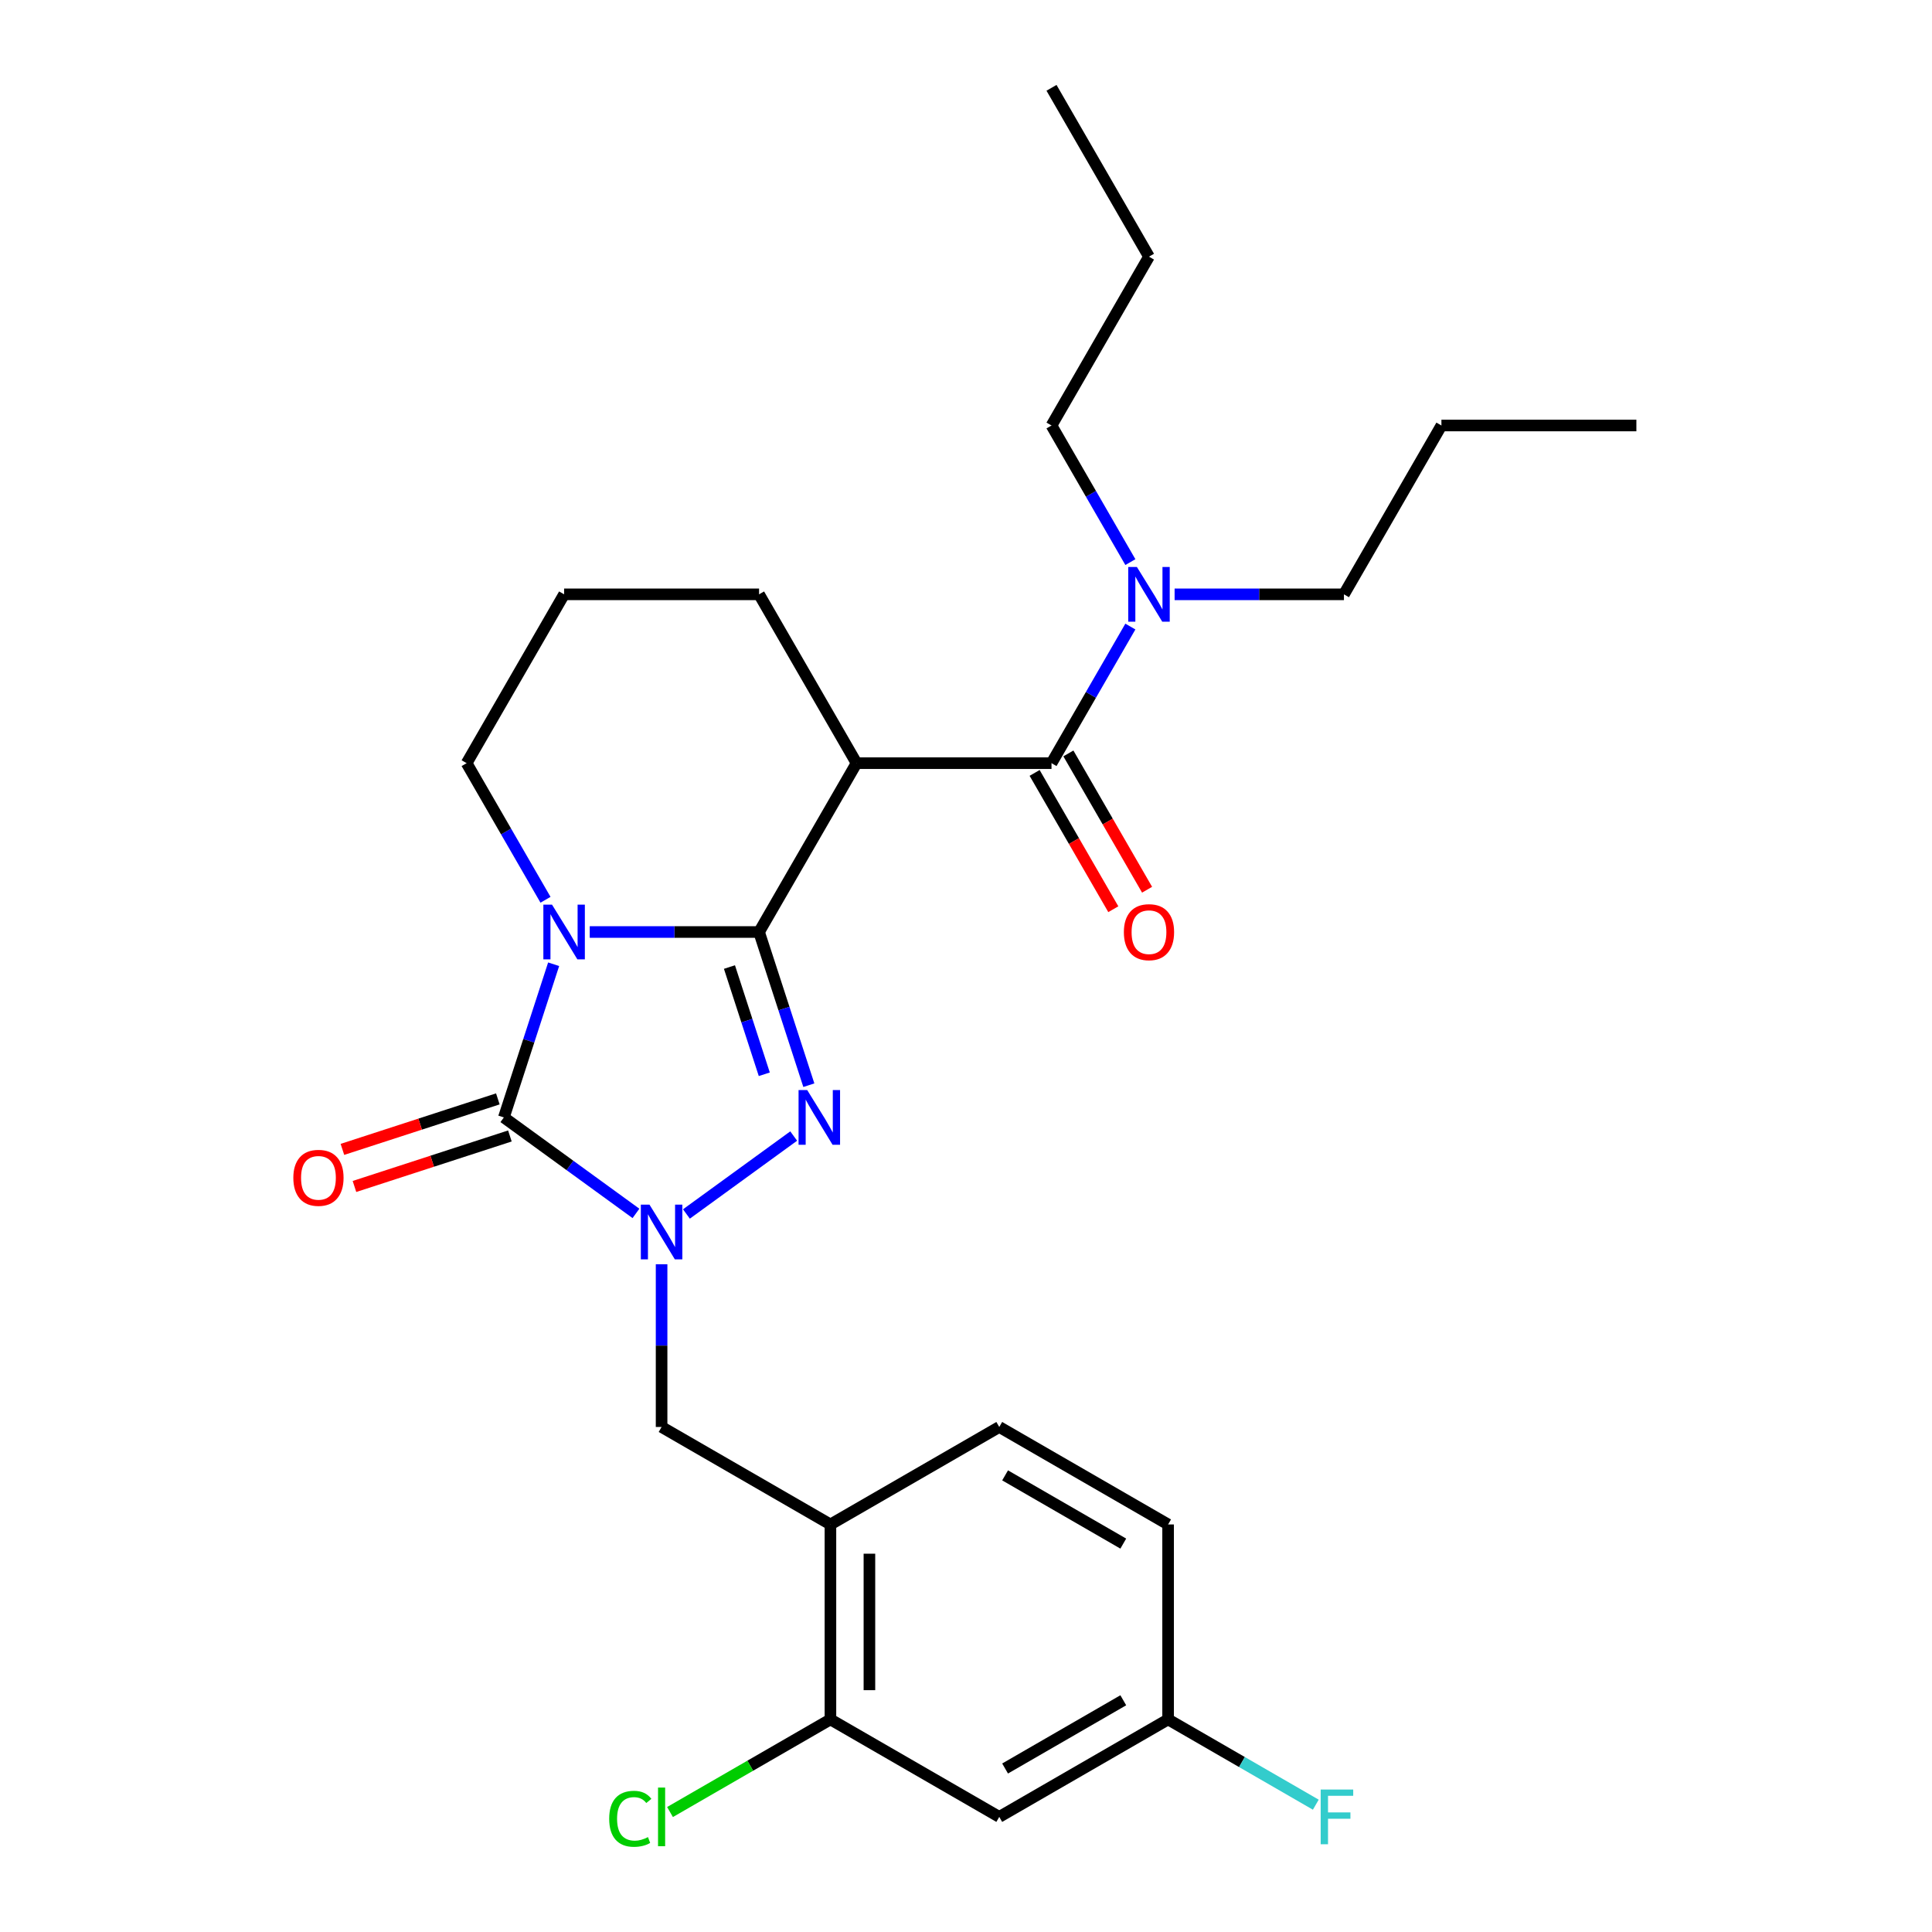 <?xml version='1.0' encoding='iso-8859-1'?>
<svg version='1.1' baseProfile='full'
              xmlns='http://www.w3.org/2000/svg'
                      xmlns:rdkit='http://www.rdkit.org/xml'
                      xmlns:xlink='http://www.w3.org/1999/xlink'
                  xml:space='preserve'
width='1000px' height='1000px' viewBox='0 0 1000 1000'>
<!-- END OF HEADER -->
<rect style='opacity:1.0;fill:#FFFFFF;stroke:none' width='1000' height='1000' x='0' y='0'> </rect>
<path class='bond-0' d='M 392.892,482.407 L 349.069,482.407' style='fill:none;fill-rule:evenodd;stroke:#000000;stroke-width:6px;stroke-linecap:butt;stroke-linejoin:miter;stroke-opacity:1' />
<path class='bond-0' d='M 349.069,482.407 L 305.245,482.407' style='fill:none;fill-rule:evenodd;stroke:#0000FF;stroke-width:6px;stroke-linecap:butt;stroke-linejoin:miter;stroke-opacity:1' />
<path class='bond-1' d='M 392.892,482.407 L 405.773,522.051' style='fill:none;fill-rule:evenodd;stroke:#000000;stroke-width:6px;stroke-linecap:butt;stroke-linejoin:miter;stroke-opacity:1' />
<path class='bond-1' d='M 405.773,522.051 L 418.655,561.696' style='fill:none;fill-rule:evenodd;stroke:#0000FF;stroke-width:6px;stroke-linecap:butt;stroke-linejoin:miter;stroke-opacity:1' />
<path class='bond-1' d='M 377.562,500.537 L 386.579,528.288' style='fill:none;fill-rule:evenodd;stroke:#000000;stroke-width:6px;stroke-linecap:butt;stroke-linejoin:miter;stroke-opacity:1' />
<path class='bond-1' d='M 386.579,528.288 L 395.596,556.039' style='fill:none;fill-rule:evenodd;stroke:#0000FF;stroke-width:6px;stroke-linecap:butt;stroke-linejoin:miter;stroke-opacity:1' />
<path class='bond-4' d='M 392.892,482.407 L 443.347,395.017' style='fill:none;fill-rule:evenodd;stroke:#000000;stroke-width:6px;stroke-linecap:butt;stroke-linejoin:miter;stroke-opacity:1' />
<path class='bond-3' d='M 286.562,499.09 L 273.681,538.734' style='fill:none;fill-rule:evenodd;stroke:#0000FF;stroke-width:6px;stroke-linecap:butt;stroke-linejoin:miter;stroke-opacity:1' />
<path class='bond-3' d='M 273.681,538.734 L 260.799,578.378' style='fill:none;fill-rule:evenodd;stroke:#000000;stroke-width:6px;stroke-linecap:butt;stroke-linejoin:miter;stroke-opacity:1' />
<path class='bond-13' d='M 282.351,465.725 L 261.939,430.371' style='fill:none;fill-rule:evenodd;stroke:#0000FF;stroke-width:6px;stroke-linecap:butt;stroke-linejoin:miter;stroke-opacity:1' />
<path class='bond-13' d='M 261.939,430.371 L 241.527,395.017' style='fill:none;fill-rule:evenodd;stroke:#000000;stroke-width:6px;stroke-linecap:butt;stroke-linejoin:miter;stroke-opacity:1' />
<path class='bond-2' d='M 410.812,588.014 L 355.29,628.354' style='fill:none;fill-rule:evenodd;stroke:#0000FF;stroke-width:6px;stroke-linecap:butt;stroke-linejoin:miter;stroke-opacity:1' />
<path class='bond-6' d='M 342.437,654.375 L 342.437,696.488' style='fill:none;fill-rule:evenodd;stroke:#0000FF;stroke-width:6px;stroke-linecap:butt;stroke-linejoin:miter;stroke-opacity:1' />
<path class='bond-6' d='M 342.437,696.488 L 342.437,738.602' style='fill:none;fill-rule:evenodd;stroke:#000000;stroke-width:6px;stroke-linecap:butt;stroke-linejoin:miter;stroke-opacity:1' />
<path class='bond-27' d='M 329.175,628.056 L 294.987,603.217' style='fill:none;fill-rule:evenodd;stroke:#0000FF;stroke-width:6px;stroke-linecap:butt;stroke-linejoin:miter;stroke-opacity:1' />
<path class='bond-27' d='M 294.987,603.217 L 260.799,578.378' style='fill:none;fill-rule:evenodd;stroke:#000000;stroke-width:6px;stroke-linecap:butt;stroke-linejoin:miter;stroke-opacity:1' />
<path class='bond-9' d='M 257.681,568.781 L 217.457,581.851' style='fill:none;fill-rule:evenodd;stroke:#000000;stroke-width:6px;stroke-linecap:butt;stroke-linejoin:miter;stroke-opacity:1' />
<path class='bond-9' d='M 217.457,581.851 L 177.233,594.921' style='fill:none;fill-rule:evenodd;stroke:#FF0000;stroke-width:6px;stroke-linecap:butt;stroke-linejoin:miter;stroke-opacity:1' />
<path class='bond-9' d='M 263.918,587.975 L 223.694,601.045' style='fill:none;fill-rule:evenodd;stroke:#000000;stroke-width:6px;stroke-linecap:butt;stroke-linejoin:miter;stroke-opacity:1' />
<path class='bond-9' d='M 223.694,601.045 L 183.469,614.115' style='fill:none;fill-rule:evenodd;stroke:#FF0000;stroke-width:6px;stroke-linecap:butt;stroke-linejoin:miter;stroke-opacity:1' />
<path class='bond-5' d='M 443.347,395.017 L 544.257,395.017' style='fill:none;fill-rule:evenodd;stroke:#000000;stroke-width:6px;stroke-linecap:butt;stroke-linejoin:miter;stroke-opacity:1' />
<path class='bond-16' d='M 443.347,395.017 L 392.892,307.626' style='fill:none;fill-rule:evenodd;stroke:#000000;stroke-width:6px;stroke-linecap:butt;stroke-linejoin:miter;stroke-opacity:1' />
<path class='bond-10' d='M 544.257,395.017 L 564.669,359.663' style='fill:none;fill-rule:evenodd;stroke:#000000;stroke-width:6px;stroke-linecap:butt;stroke-linejoin:miter;stroke-opacity:1' />
<path class='bond-10' d='M 564.669,359.663 L 585.08,324.309' style='fill:none;fill-rule:evenodd;stroke:#0000FF;stroke-width:6px;stroke-linecap:butt;stroke-linejoin:miter;stroke-opacity:1' />
<path class='bond-12' d='M 535.518,400.062 L 555.884,435.336' style='fill:none;fill-rule:evenodd;stroke:#000000;stroke-width:6px;stroke-linecap:butt;stroke-linejoin:miter;stroke-opacity:1' />
<path class='bond-12' d='M 555.884,435.336 L 576.249,470.61' style='fill:none;fill-rule:evenodd;stroke:#FF0000;stroke-width:6px;stroke-linecap:butt;stroke-linejoin:miter;stroke-opacity:1' />
<path class='bond-12' d='M 552.996,389.971 L 573.362,425.245' style='fill:none;fill-rule:evenodd;stroke:#000000;stroke-width:6px;stroke-linecap:butt;stroke-linejoin:miter;stroke-opacity:1' />
<path class='bond-12' d='M 573.362,425.245 L 593.727,460.519' style='fill:none;fill-rule:evenodd;stroke:#FF0000;stroke-width:6px;stroke-linecap:butt;stroke-linejoin:miter;stroke-opacity:1' />
<path class='bond-7' d='M 342.437,738.602 L 429.828,789.057' style='fill:none;fill-rule:evenodd;stroke:#000000;stroke-width:6px;stroke-linecap:butt;stroke-linejoin:miter;stroke-opacity:1' />
<path class='bond-8' d='M 429.828,789.057 L 429.828,889.967' style='fill:none;fill-rule:evenodd;stroke:#000000;stroke-width:6px;stroke-linecap:butt;stroke-linejoin:miter;stroke-opacity:1' />
<path class='bond-8' d='M 450.01,804.193 L 450.01,874.83' style='fill:none;fill-rule:evenodd;stroke:#000000;stroke-width:6px;stroke-linecap:butt;stroke-linejoin:miter;stroke-opacity:1' />
<path class='bond-14' d='M 429.828,789.057 L 517.218,738.602' style='fill:none;fill-rule:evenodd;stroke:#000000;stroke-width:6px;stroke-linecap:butt;stroke-linejoin:miter;stroke-opacity:1' />
<path class='bond-11' d='M 429.828,889.967 L 517.218,940.422' style='fill:none;fill-rule:evenodd;stroke:#000000;stroke-width:6px;stroke-linecap:butt;stroke-linejoin:miter;stroke-opacity:1' />
<path class='bond-17' d='M 429.828,889.967 L 388.314,913.935' style='fill:none;fill-rule:evenodd;stroke:#000000;stroke-width:6px;stroke-linecap:butt;stroke-linejoin:miter;stroke-opacity:1' />
<path class='bond-17' d='M 388.314,913.935 L 346.8,937.903' style='fill:none;fill-rule:evenodd;stroke:#00CC00;stroke-width:6px;stroke-linecap:butt;stroke-linejoin:miter;stroke-opacity:1' />
<path class='bond-21' d='M 607.975,307.626 L 651.798,307.626' style='fill:none;fill-rule:evenodd;stroke:#0000FF;stroke-width:6px;stroke-linecap:butt;stroke-linejoin:miter;stroke-opacity:1' />
<path class='bond-21' d='M 651.798,307.626 L 695.622,307.626' style='fill:none;fill-rule:evenodd;stroke:#000000;stroke-width:6px;stroke-linecap:butt;stroke-linejoin:miter;stroke-opacity:1' />
<path class='bond-22' d='M 585.08,290.943 L 564.669,255.59' style='fill:none;fill-rule:evenodd;stroke:#0000FF;stroke-width:6px;stroke-linecap:butt;stroke-linejoin:miter;stroke-opacity:1' />
<path class='bond-22' d='M 564.669,255.59 L 544.257,220.236' style='fill:none;fill-rule:evenodd;stroke:#000000;stroke-width:6px;stroke-linecap:butt;stroke-linejoin:miter;stroke-opacity:1' />
<path class='bond-29' d='M 517.218,940.422 L 604.609,889.967' style='fill:none;fill-rule:evenodd;stroke:#000000;stroke-width:6px;stroke-linecap:butt;stroke-linejoin:miter;stroke-opacity:1' />
<path class='bond-29' d='M 520.236,915.375 L 581.409,880.057' style='fill:none;fill-rule:evenodd;stroke:#000000;stroke-width:6px;stroke-linecap:butt;stroke-linejoin:miter;stroke-opacity:1' />
<path class='bond-28' d='M 241.527,395.017 L 291.982,307.626' style='fill:none;fill-rule:evenodd;stroke:#000000;stroke-width:6px;stroke-linecap:butt;stroke-linejoin:miter;stroke-opacity:1' />
<path class='bond-18' d='M 517.218,738.602 L 604.609,789.057' style='fill:none;fill-rule:evenodd;stroke:#000000;stroke-width:6px;stroke-linecap:butt;stroke-linejoin:miter;stroke-opacity:1' />
<path class='bond-18' d='M 520.236,763.648 L 581.409,798.967' style='fill:none;fill-rule:evenodd;stroke:#000000;stroke-width:6px;stroke-linecap:butt;stroke-linejoin:miter;stroke-opacity:1' />
<path class='bond-15' d='M 604.609,889.967 L 604.609,789.057' style='fill:none;fill-rule:evenodd;stroke:#000000;stroke-width:6px;stroke-linecap:butt;stroke-linejoin:miter;stroke-opacity:1' />
<path class='bond-19' d='M 604.609,889.967 L 642.833,912.035' style='fill:none;fill-rule:evenodd;stroke:#000000;stroke-width:6px;stroke-linecap:butt;stroke-linejoin:miter;stroke-opacity:1' />
<path class='bond-19' d='M 642.833,912.035 L 681.057,934.104' style='fill:none;fill-rule:evenodd;stroke:#33CCCC;stroke-width:6px;stroke-linecap:butt;stroke-linejoin:miter;stroke-opacity:1' />
<path class='bond-20' d='M 392.892,307.626 L 291.982,307.626' style='fill:none;fill-rule:evenodd;stroke:#000000;stroke-width:6px;stroke-linecap:butt;stroke-linejoin:miter;stroke-opacity:1' />
<path class='bond-23' d='M 695.622,307.626 L 746.077,220.236' style='fill:none;fill-rule:evenodd;stroke:#000000;stroke-width:6px;stroke-linecap:butt;stroke-linejoin:miter;stroke-opacity:1' />
<path class='bond-24' d='M 544.257,220.236 L 594.712,132.845' style='fill:none;fill-rule:evenodd;stroke:#000000;stroke-width:6px;stroke-linecap:butt;stroke-linejoin:miter;stroke-opacity:1' />
<path class='bond-25' d='M 746.077,220.236 L 846.987,220.236' style='fill:none;fill-rule:evenodd;stroke:#000000;stroke-width:6px;stroke-linecap:butt;stroke-linejoin:miter;stroke-opacity:1' />
<path class='bond-26' d='M 594.712,132.845 L 544.257,45.455' style='fill:none;fill-rule:evenodd;stroke:#000000;stroke-width:6px;stroke-linecap:butt;stroke-linejoin:miter;stroke-opacity:1' />
<path  class='atom-1' d='M 285.722 468.247
L 295.002 483.247
Q 295.922 484.727, 297.402 487.407
Q 298.882 490.087, 298.962 490.247
L 298.962 468.247
L 302.722 468.247
L 302.722 496.567
L 298.842 496.567
L 288.882 480.167
Q 287.722 478.247, 286.482 476.047
Q 285.282 473.847, 284.922 473.167
L 284.922 496.567
L 281.242 496.567
L 281.242 468.247
L 285.722 468.247
' fill='#0000FF'/>
<path  class='atom-2' d='M 417.815 564.218
L 427.095 579.218
Q 428.015 580.698, 429.495 583.378
Q 430.975 586.058, 431.055 586.218
L 431.055 564.218
L 434.815 564.218
L 434.815 592.538
L 430.935 592.538
L 420.975 576.138
Q 419.815 574.218, 418.575 572.018
Q 417.375 569.818, 417.015 569.138
L 417.015 592.538
L 413.335 592.538
L 413.335 564.218
L 417.815 564.218
' fill='#0000FF'/>
<path  class='atom-3' d='M 336.177 623.532
L 345.457 638.532
Q 346.377 640.012, 347.857 642.692
Q 349.337 645.372, 349.417 645.532
L 349.417 623.532
L 353.177 623.532
L 353.177 651.852
L 349.297 651.852
L 339.337 635.452
Q 338.177 633.532, 336.937 631.332
Q 335.737 629.132, 335.377 628.452
L 335.377 651.852
L 331.697 651.852
L 331.697 623.532
L 336.177 623.532
' fill='#0000FF'/>
<path  class='atom-10' d='M 151.828 609.641
Q 151.828 602.841, 155.188 599.041
Q 158.548 595.241, 164.828 595.241
Q 171.108 595.241, 174.468 599.041
Q 177.828 602.841, 177.828 609.641
Q 177.828 616.521, 174.428 620.441
Q 171.028 624.321, 164.828 624.321
Q 158.588 624.321, 155.188 620.441
Q 151.828 616.561, 151.828 609.641
M 164.828 621.121
Q 169.148 621.121, 171.468 618.241
Q 173.828 615.321, 173.828 609.641
Q 173.828 604.081, 171.468 601.281
Q 169.148 598.441, 164.828 598.441
Q 160.508 598.441, 158.148 601.241
Q 155.828 604.041, 155.828 609.641
Q 155.828 615.361, 158.148 618.241
Q 160.508 621.121, 164.828 621.121
' fill='#FF0000'/>
<path  class='atom-11' d='M 588.452 293.466
L 597.732 308.466
Q 598.652 309.946, 600.132 312.626
Q 601.612 315.306, 601.692 315.466
L 601.692 293.466
L 605.452 293.466
L 605.452 321.786
L 601.572 321.786
L 591.612 305.386
Q 590.452 303.466, 589.212 301.266
Q 588.012 299.066, 587.652 298.386
L 587.652 321.786
L 583.972 321.786
L 583.972 293.466
L 588.452 293.466
' fill='#0000FF'/>
<path  class='atom-13' d='M 581.712 482.487
Q 581.712 475.687, 585.072 471.887
Q 588.432 468.087, 594.712 468.087
Q 600.992 468.087, 604.352 471.887
Q 607.712 475.687, 607.712 482.487
Q 607.712 489.367, 604.312 493.287
Q 600.912 497.167, 594.712 497.167
Q 588.472 497.167, 585.072 493.287
Q 581.712 489.407, 581.712 482.487
M 594.712 493.967
Q 599.032 493.967, 601.352 491.087
Q 603.712 488.167, 603.712 482.487
Q 603.712 476.927, 601.352 474.127
Q 599.032 471.287, 594.712 471.287
Q 590.392 471.287, 588.032 474.087
Q 585.712 476.887, 585.712 482.487
Q 585.712 488.207, 588.032 491.087
Q 590.392 493.967, 594.712 493.967
' fill='#FF0000'/>
<path  class='atom-18' d='M 315.317 941.402
Q 315.317 934.362, 318.597 930.682
Q 321.917 926.962, 328.197 926.962
Q 334.037 926.962, 337.157 931.082
L 334.517 933.242
Q 332.237 930.242, 328.197 930.242
Q 323.917 930.242, 321.637 933.122
Q 319.397 935.962, 319.397 941.402
Q 319.397 947.002, 321.717 949.882
Q 324.077 952.762, 328.637 952.762
Q 331.757 952.762, 335.397 950.882
L 336.517 953.882
Q 335.037 954.842, 332.797 955.402
Q 330.557 955.962, 328.077 955.962
Q 321.917 955.962, 318.597 952.202
Q 315.317 948.442, 315.317 941.402
' fill='#00CC00'/>
<path  class='atom-18' d='M 340.597 925.242
L 344.277 925.242
L 344.277 955.602
L 340.597 955.602
L 340.597 925.242
' fill='#00CC00'/>
<path  class='atom-20' d='M 683.58 926.262
L 700.42 926.262
L 700.42 929.502
L 687.38 929.502
L 687.38 938.102
L 698.98 938.102
L 698.98 941.382
L 687.38 941.382
L 687.38 954.582
L 683.58 954.582
L 683.58 926.262
' fill='#33CCCC'/>
</svg>
